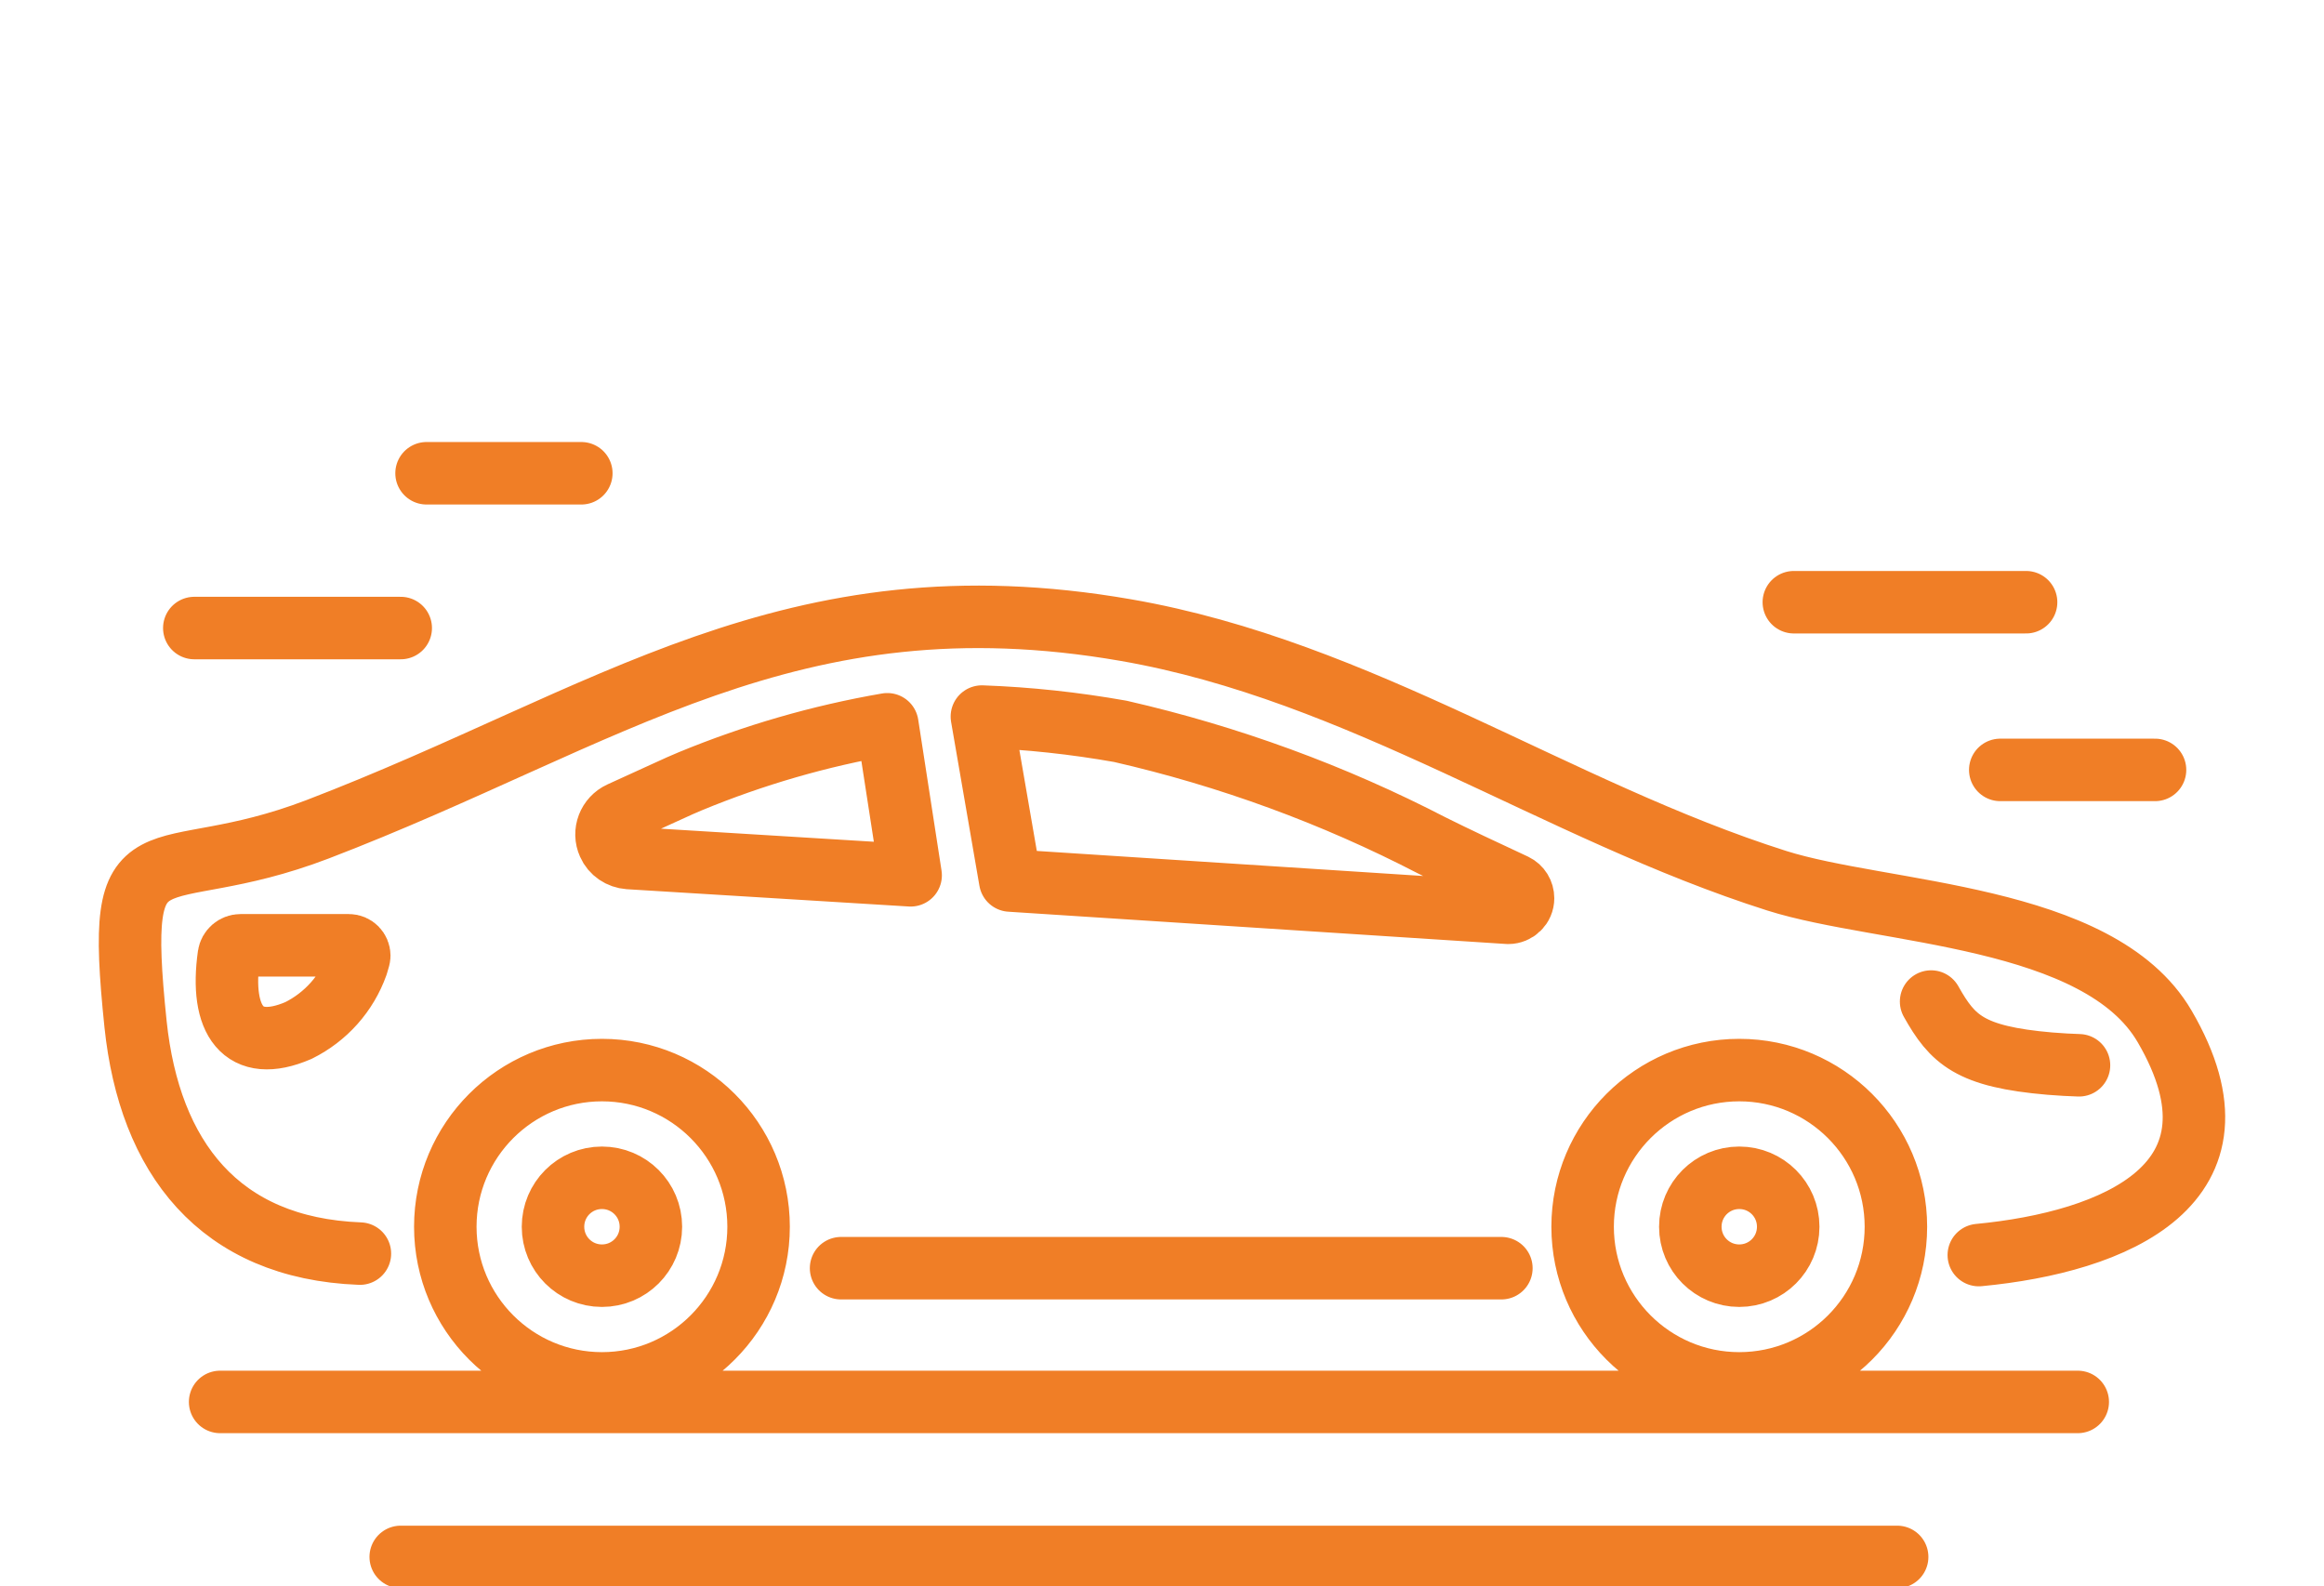 <?xml version="1.0" encoding="utf-8"?>
<!-- Generator: Adobe Illustrator 26.0.3, SVG Export Plug-In . SVG Version: 6.00 Build 0)  -->
<svg version="1.1" id="Ebene_1" xmlns="http://www.w3.org/2000/svg" xmlns:xlink="http://www.w3.org/1999/xlink" x="0px" y="0px"
	 width="111.57px" height="76.14px" viewBox="0 0 111.57 76.14" style="enable-background:new 0 0 111.57 76.14;"
	 xml:space="preserve">
<g id="location" transform="translate(0 19.48)">
	<g>
		<g transform="translate(0 -19.48)">
			<g transform="translate(1.408 1.409)">
				<path style="fill:none;stroke:#F07E26;stroke-width:3;stroke-linecap:round;stroke-linejoin:round;" d="M15.87,58.77
					C9.1,58.51,5.77,54.14,5.1,47.76c-1.04-10,0.79-6.32,8.74-9.36c13.96-5.35,22.7-12.36,38.81-9.56
					c11.27,1.96,20.68,8.68,31.24,12.03c5.08,1.61,15.47,1.59,18.62,6.99c4.43,7.59-2.43,10.36-8.92,10.98 M38.97,59.47h31.7
					 M98.4,49.73c-0.39-0.01-0.89-0.04-1.4-0.08c-3.85-0.33-4.67-1.15-5.7-2.98 M35.01,57.48c0-4.15-3.37-7.52-7.52-7.52
					c-4.15,0-7.52,3.37-7.52,7.52c0,4.15,3.37,7.52,7.52,7.52h0C31.64,65,35.01,61.63,35.01,57.48
					C35.01,57.48,35.01,57.48,35.01,57.48z M89.61,57.48c0-4.15-3.37-7.52-7.52-7.52c-4.15,0-7.52,3.37-7.52,7.52S77.94,65,82.09,65
					c0,0,0,0,0,0C86.24,65,89.61,61.64,89.61,57.48C89.61,57.48,89.61,57.48,89.61,57.48L89.61,57.48z M12.92,48.06
					c-2.67,1.15-3.78-0.5-3.34-3.61c0.04-0.27,0.28-0.48,0.56-0.48h5.2c0.28,0,0.5,0.23,0.5,0.5c0,0.04-0.01,0.08-0.02,0.12
					c-0.03,0.1-0.06,0.2-0.09,0.31C15.24,46.28,14.23,47.41,12.92,48.06z M47.09,40.86L71,42.41c0.39,0,0.71-0.31,0.71-0.7
					c0-0.27-0.15-0.52-0.4-0.64c-1.4-0.65-2.93-1.37-3.97-1.89c-4.73-2.45-9.76-4.29-14.96-5.48c-2.2-0.39-4.42-0.63-6.65-0.71
					L47.09,40.86z M41.19,33.36c-3.25,0.56-6.42,1.48-9.47,2.74c-0.41,0.16-1.83,0.83-3.34,1.51c-0.57,0.26-0.83,0.93-0.57,1.5
					c0.17,0.39,0.55,0.64,0.97,0.67l13.53,0.83L41.19,33.36z M29.84,57.48c0-1.3-1.05-2.35-2.35-2.35c-1.3,0-2.35,1.05-2.35,2.35
					c0,1.3,1.05,2.35,2.35,2.35C28.79,59.83,29.84,58.78,29.84,57.48C29.84,57.48,29.84,57.48,29.84,57.48z M84.44,57.48
					c0-1.3-1.05-2.35-2.35-2.35c-1.3,0-2.35,1.05-2.35,2.35c0,1.3,1.05,2.35,2.35,2.35C83.39,59.83,84.44,58.78,84.44,57.48
					C84.44,57.48,84.44,57.48,84.44,57.48L84.44,57.48z M9.16,65.89h89.18 M17.83,73.33h71.84 M7.92,28.74h9.91 M19.07,21.31h7.43
					 M84.71,27.5h11.15 M94.62,35.55h7.43"/>
			</g>
		</g>
	</g>
</g>
</svg>
